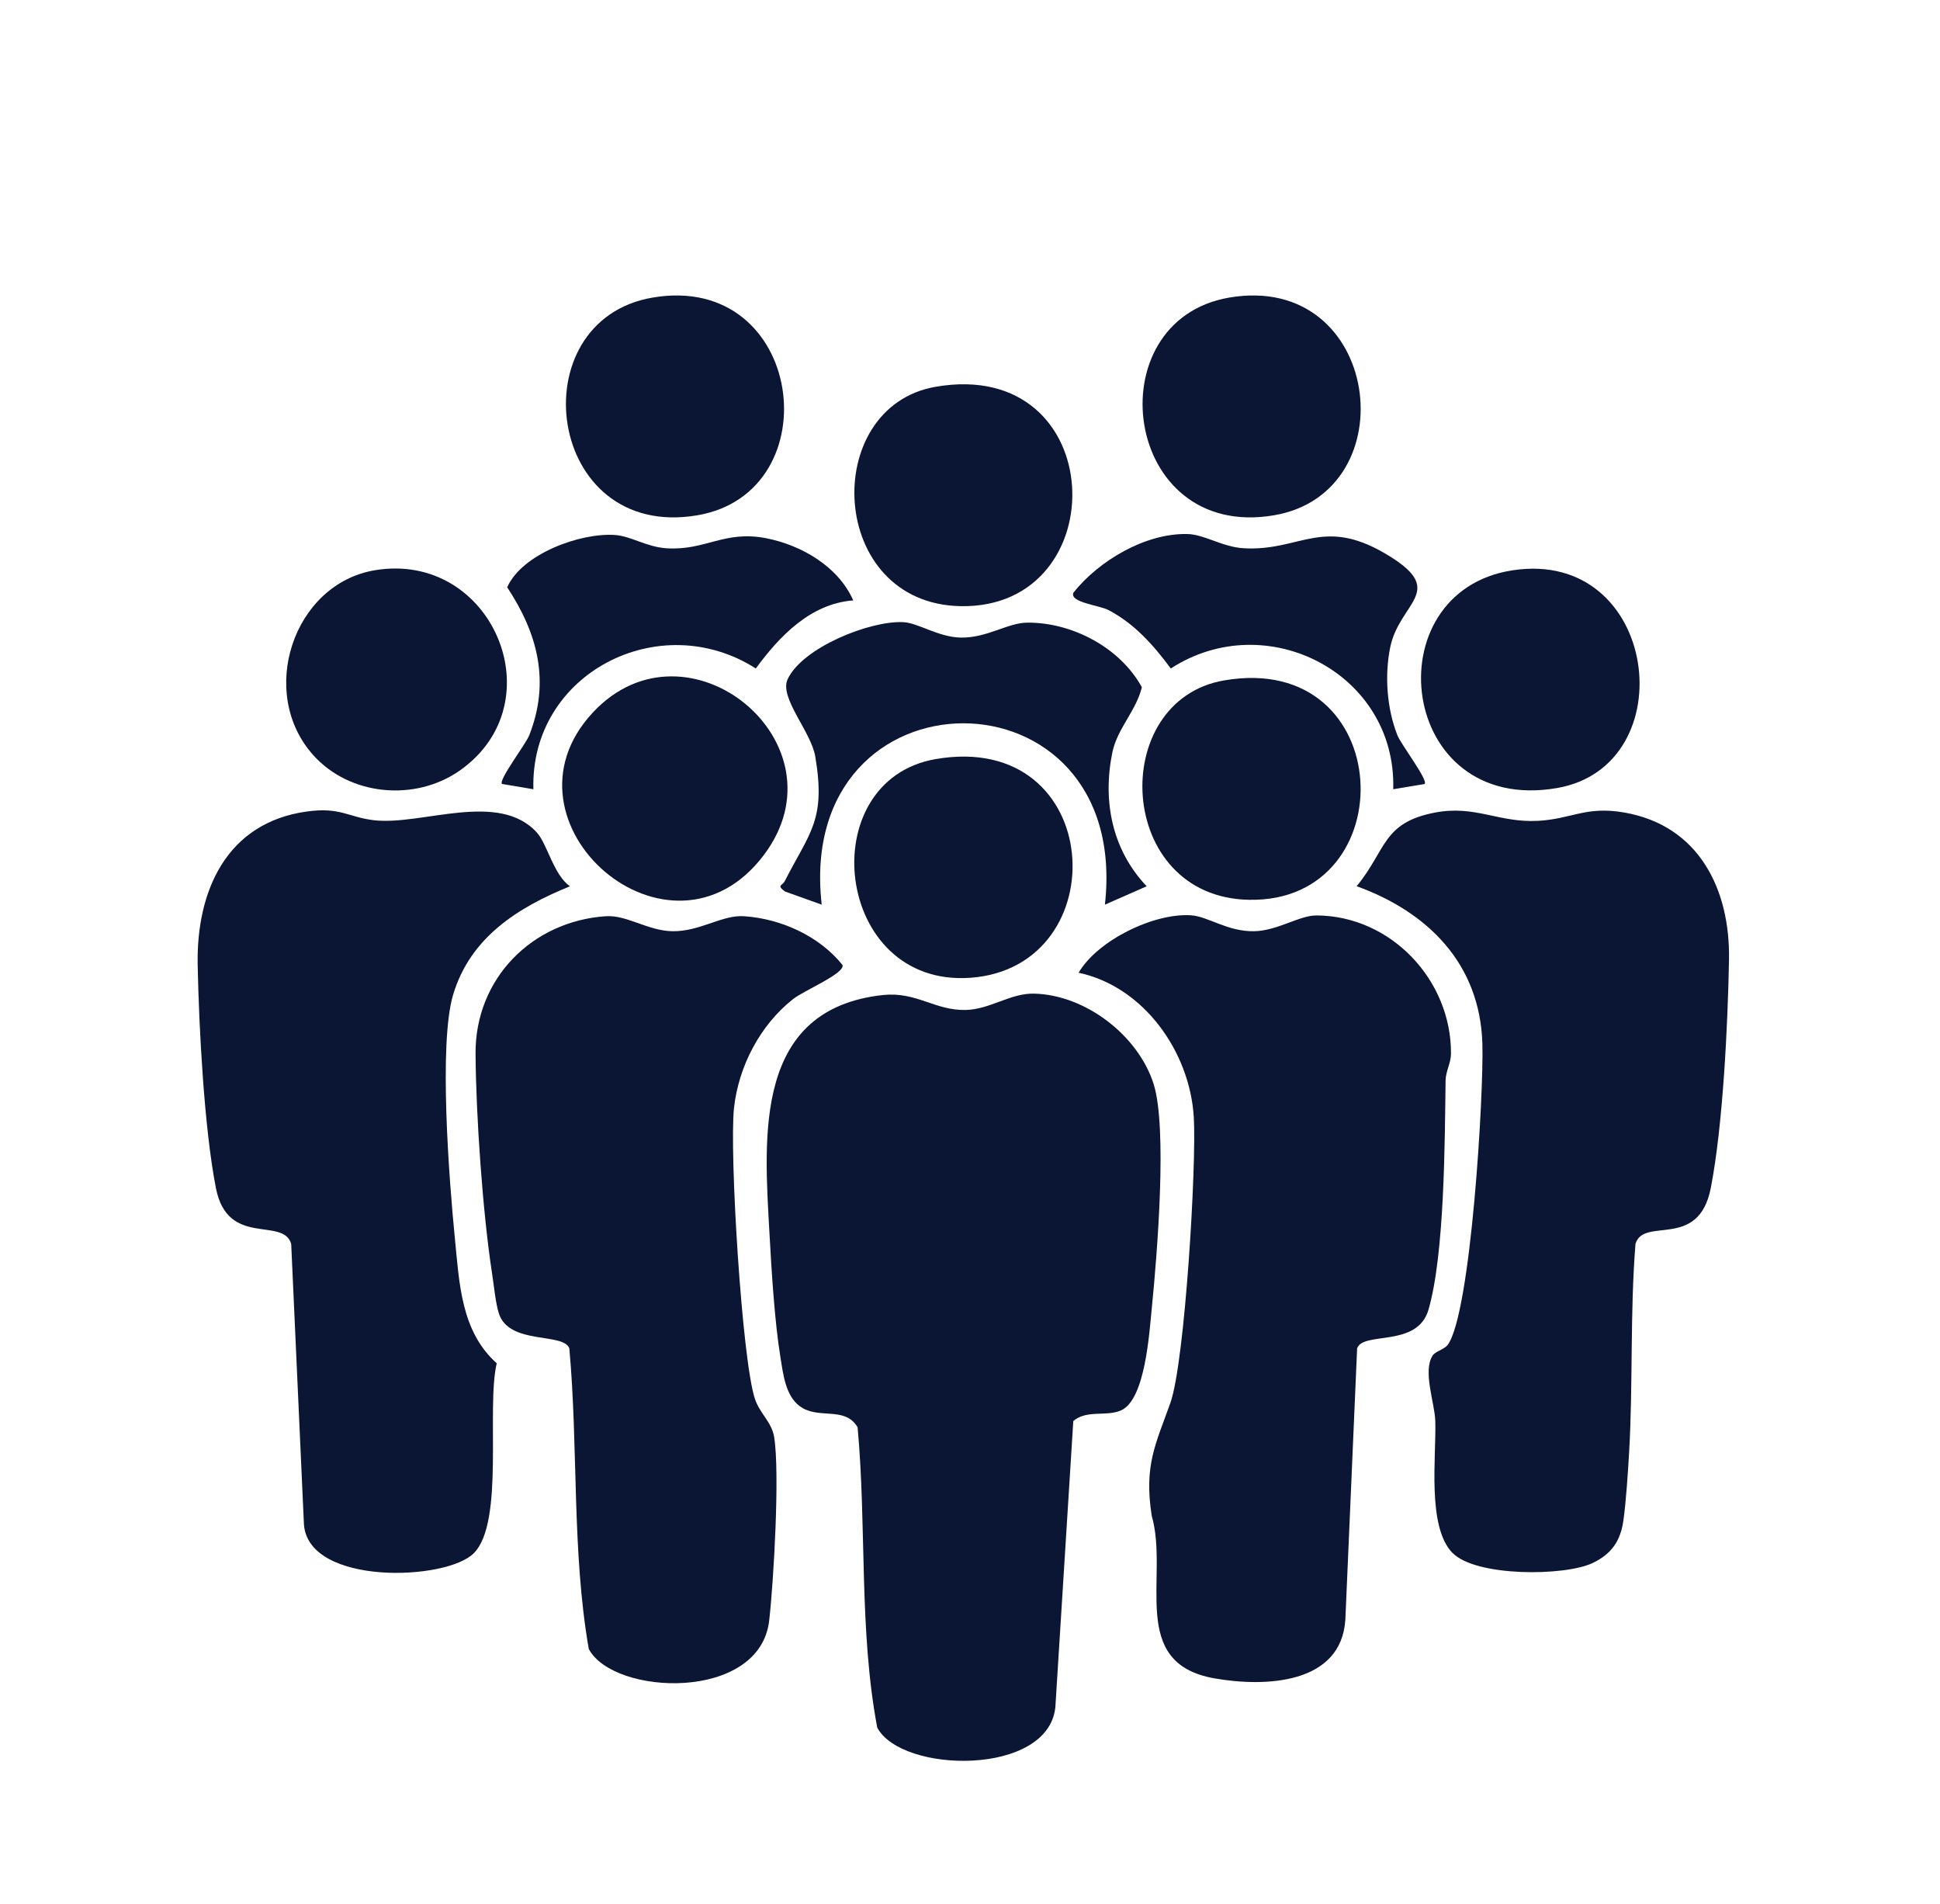 <svg xmlns="http://www.w3.org/2000/svg" id="Calque_1" data-name="Calque 1" viewBox="0 0 276.75 271.5"><defs><style> .cls-1 { fill: #0b1635; } </style></defs><path class="cls-1" d="M126.03,141.91c4.71-.5,7.35,2.24,11.76,2.13,3.46-.09,6.35-2.4,9.69-2.33,7.36.15,14.9,5.97,17.09,12.89,1.98,6.28.5,24.28-.23,31.63-.38,3.75-.93,13.49-4.49,14.95-2.14.88-4.82-.15-6.74,1.49l-2.56,40.82c-1.02,9.85-21.95,9.46-25.41,2.89-2.63-13.99-1.49-28.6-2.8-42.82-1.7-2.91-5.15-1.26-7.77-2.7-2.47-1.36-2.82-4.71-3.23-7.24-.84-5.1-1.29-12.58-1.58-17.87-.76-13.73-2.25-31.89,16.28-33.85Z"></path><path class="cls-1" d="M86.42,130.67c3-.2,6,2.08,9.49,2.14,3.92.07,7.12-2.36,10.23-2.14,5.28.36,10.71,2.8,14.06,6.97.28,1.23-5.5,3.61-7.08,4.86-4.69,3.71-7.76,9.58-8.41,15.52-.68,6.25,1.13,35.92,2.98,41.48.7,2.1,2.41,3.31,2.75,5.47.82,5.1-.07,20.54-.71,26.14-1.32,11.6-22.19,10.77-25.74,4.06-2.43-14-1.48-28.62-2.77-42.85-.79-2.32-8.52-.47-10.03-4.93-.48-1.4-.73-4.08-.99-5.74-1.34-8.68-2.3-22.55-2.36-31.35-.08-10.73,8.06-18.92,18.58-19.63Z"></path><path class="cls-1" d="M153.87,138.73c2.73-4.67,10.81-8.55,16.04-8.19,2.47.17,5.19,2.34,9,2.27,3.32-.06,6.45-2.26,8.88-2.25,10.62.03,19.28,9.22,19.2,19.74,0,1.24-.75,2.52-.77,3.78-.12,8.72-.13,24.74-2.44,32.71-1.58,5.46-9.34,3.03-10.18,5.52l-1.68,38.71c-.61,9.22-11.49,9.61-18.65,8.35-12.41-2.17-6.46-14.46-8.97-23.19-1.13-7.22.58-10.24,2.66-16.1s3.75-34.05,3.34-40.76c-.56-9.28-7.1-18.6-16.44-20.59Z"></path><path class="cls-1" d="M76.61,118.77c1.47,1.62,2.37,6.02,4.7,7.63-7.45,3.03-14.22,7.28-16.67,15.47-2.09,6.99-.56,26.56.24,34.63.65,6.54.87,13.35,5.98,17.93-1.52,6.48,1.14,22.59-3.25,27.07-3.89,3.97-23.54,4.68-24.25-4.04l-1.82-40.06c-1.16-3.92-9.07.57-10.74-7.96s-2.42-22.82-2.6-31.8c-.21-10.57,4.11-20.31,15.55-21.9,4.82-.67,5.89.8,9.59,1.24,6.78.8,17.79-4.28,23.27,1.78Z"></path><path class="cls-1" d="M207.22,221.5c-3.69-3.76-2.31-13.78-2.47-18.85-.08-2.58-1.81-7.05-.39-9.31.39-.62,1.7-.89,2.18-1.56,3.31-4.62,5.14-35.85,4.93-42.92-.34-11.4-7.75-18.78-17.94-22.47,4.25-5.14,3.64-9.06,11.17-10.5,5.76-1.1,9.05,1.46,14.65,1.18,4.83-.24,6.85-2.15,12.35-1.19,10.66,1.85,15.13,10.95,14.95,21.01-.17,9.22-.86,23.66-2.6,32.55s-9.58,4.03-10.74,7.96c-.79,9.84-.34,19.93-.91,29.76-.16,2.76-.44,7.05-.81,9.66-.41,2.95-1.7,4.81-4.38,6.09-4,1.91-16.64,1.98-19.98-1.42Z"></path><path class="cls-1" d="M157.62,129.02c3.85-34.54-44.3-34.43-40.4,0l-5.23-1.87c-1.26-.93-.39-.79-.03-1.51,3.57-6.98,5.88-8.68,4.34-17.76-.61-3.57-5.17-8.38-3.94-11.01,2.12-4.53,11.73-8.37,16.5-8.14,2.1.1,5.01,2.14,8.19,2.2,3.77.07,6.65-2.1,9.49-2.13,6.38-.05,13.23,3.53,16.35,9.21-.78,3.31-3.5,5.9-4.2,9.27-1.44,6.97-.04,13.93,4.89,19.12l-5.96,2.62Z"></path><path class="cls-1" d="M133.48,55.16c24.89-4.29,25.8,31.7,3.56,31.29-19-.35-20.09-28.44-3.56-31.29Z"></path><path class="cls-1" d="M174.62,97.04c24.72-4.26,25.92,31.71,3.56,31.29-19.03-.35-20.2-28.43-3.56-31.29Z"></path><path class="cls-1" d="M53.46,81.33c16.73-2.81,25.97,18.86,12.12,28.57-6.33,4.44-15.66,3.63-20.89-2.2-7.99-8.9-2.87-24.41,8.77-26.37Z"></path><path class="cls-1" d="M215.75,81.34c20.89-3.22,24.71,27.88,6.37,31.05-22.71,3.93-26.33-27.98-6.37-31.05Z"></path><path class="cls-1" d="M84.58,101.61c13.43-14.4,36.39,4.35,24.41,20.3-13.34,17.77-39.08-4.59-24.41-20.3Z"></path><path class="cls-1" d="M133.48,108.26c24.23-4.17,25.95,29.69,4.95,31.19-19.46,1.39-22.62-28.14-4.95-31.19Z"></path><path class="cls-1" d="M93.1,42.44c21.65-3.69,25.57,27.78,6.38,31.05-21.65,3.69-25.57-27.78-6.38-31.05Z"></path><path class="cls-1" d="M175.36,42.44c21.65-3.69,25.57,27.78,6.38,31.05-21.65,3.69-25.57-27.78-6.38-31.05Z"></path><path class="cls-1" d="M203.23,111.81l-4.48.75c.49-16.49-18.07-26.08-31.73-17.22-2.47-3.33-5.18-6.39-8.9-8.34-1.31-.68-5.59-1.08-4.99-2.48,3.66-4.58,10.24-8.47,16.22-8.36,2.48.05,5,1.85,8.05,2.03,8.27.49,11.43-4.85,21.11,1.31,7.72,4.91,1.11,6.49-.19,12.82-.82,4.02-.48,8.73,1.02,12.53.53,1.35,4.41,6.38,3.89,6.95Z"></path><path class="cls-1" d="M121.71,85.63c-6.07.46-10.5,5.08-13.89,9.71-13.71-8.76-32.2.67-31.73,17.22l-4.48-.75c-.52-.58,3.35-5.6,3.89-6.95,3.01-7.64,1.21-14.52-3.15-21.1,2.13-4.78,10.44-7.8,15.37-7.46,2.33.16,4.52,1.73,7.43,1.9,5.52.33,8.19-2.6,14.14-1.44,5.03.98,10.3,4.03,12.43,8.87Z"></path></svg>